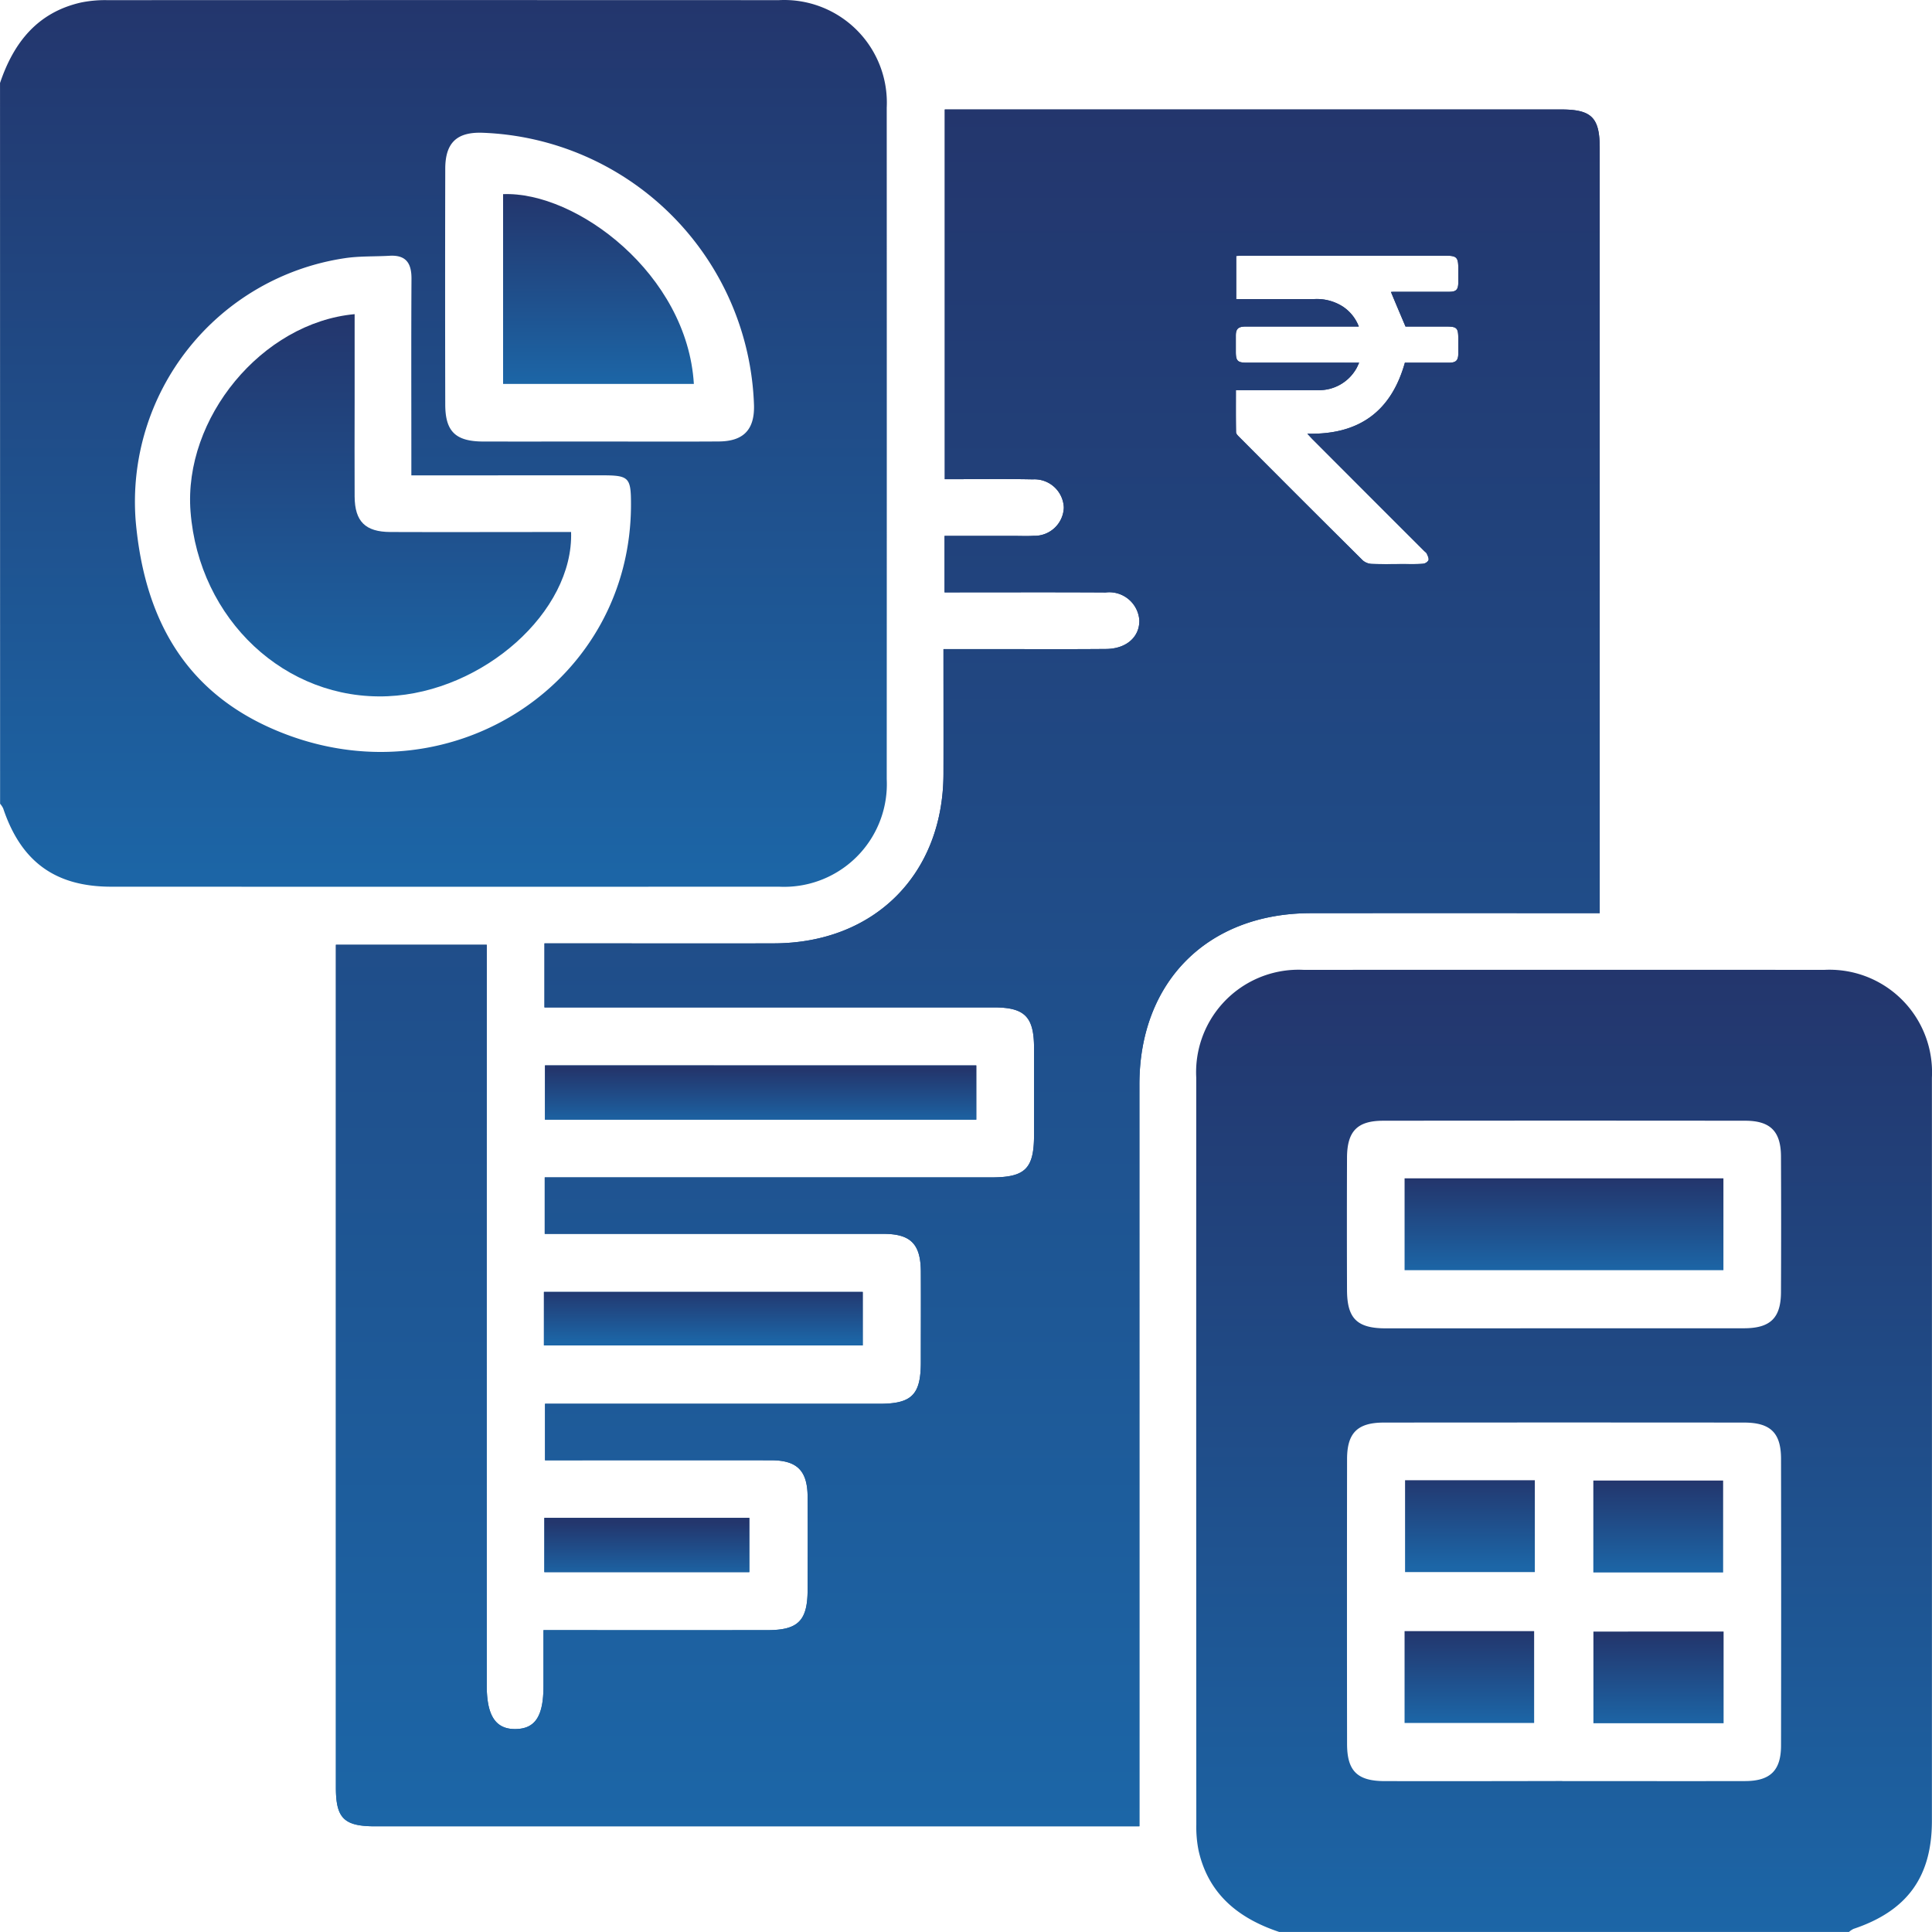 <svg id="Layer_1" data-name="Layer 1" xmlns="http://www.w3.org/2000/svg" xmlns:xlink="http://www.w3.org/1999/xlink" viewBox="0 0 1451.38 1451.34"><defs><style>.cls-1{fill:url(#linear-gradient);}.cls-2{fill:url(#linear-gradient-2);}.cls-3{fill:url(#linear-gradient-3);}.cls-4{fill:url(#linear-gradient-4);}.cls-5{fill:url(#linear-gradient-5);}.cls-6{fill:url(#linear-gradient-6);}.cls-7{fill:url(#linear-gradient-7);}.cls-8{fill:url(#linear-gradient-8);}.cls-9{fill:url(#linear-gradient-9);}.cls-10{fill:url(#linear-gradient-10);}.cls-11{fill:url(#linear-gradient-11);}.cls-12{fill:url(#linear-gradient-12);}.cls-13{fill:url(#linear-gradient-13);}.cls-14{fill:url(#linear-gradient-14);}</style><linearGradient id="linear-gradient" x1="8.38" y1="1451.43" x2="8.38" y2="1441.43" gradientTransform="matrix(94.86, 0, 0, -128.86, -68.15, 187115.58)" gradientUnits="userSpaceOnUse"><stop offset="0" stop-color="#23366d"/><stop offset="1" stop-color="#1c66a7"/></linearGradient><linearGradient id="linear-gradient-2" x1="5.98" y1="1452.02" x2="5.98" y2="1442.01" gradientTransform="matrix(66.56, 0, 0, -66.56, -65.06, 96649.34)" xlink:href="#linear-gradient"/><linearGradient id="linear-gradient-3" x1="20.62" y1="1442.94" x2="20.62" y2="1432.93" gradientTransform="matrix(55.23, 0, 0, -72.22, 36.04, 104941.63)" xlink:href="#linear-gradient"/><linearGradient id="linear-gradient-4" x1="8.38" y1="1451.43" x2="8.38" y2="1441.43" gradientTransform="matrix(94.86, 0, 0, -128.86, -68.15, 187114.12)" xlink:href="#linear-gradient"/><linearGradient id="linear-gradient-5" x1="17.34" y1="1275.41" x2="17.34" y2="1265.4" gradientTransform="matrix(32.38, 0, 0, -4.07, 10.03, 5995.11)" xlink:href="#linear-gradient"/><linearGradient id="linear-gradient-6" x1="21.31" y1="1234.88" x2="21.31" y2="1224.87" gradientTransform="matrix(23.93, 0, 0, -4.02, 18.4, 5932.27)" xlink:href="#linear-gradient"/><linearGradient id="linear-gradient-7" x1="29.83" y1="1200.3" x2="29.83" y2="1190.29" gradientTransform="matrix(15.39, 0, 0, -4.07, 26.97, 6029.08)" xlink:href="#linear-gradient"/><linearGradient id="linear-gradient-8" x1="10.44" y1="1444.64" x2="10.44" y2="1434.63" gradientTransform="matrix(28.6, 0, 0, -28.69, -12.84, 41684.57)" xlink:href="#linear-gradient"/><linearGradient id="linear-gradient-9" x1="29.66" y1="1442.87" x2="29.66" y2="1432.86" gradientTransform="matrix(14.32, 0, 0, -14.25, 24.94, 20707.96)" xlink:href="#linear-gradient"/><linearGradient id="linear-gradient-10" x1="103.39" y1="1306.83" x2="103.39" y2="1296.82" gradientTransform="matrix(9.74, 0, 0, -6.89, 97.22, 10112.17)" xlink:href="#linear-gradient"/><linearGradient id="linear-gradient-11" x1="116.44" y1="1307.08" x2="116.44" y2="1297.07" gradientTransform="matrix(9.74, 0, 0, -6.9, 111.35, 10131.07)" xlink:href="#linear-gradient"/><linearGradient id="linear-gradient-12" x1="103.52" y1="1292.09" x2="103.52" y2="1282.08" gradientTransform="matrix(9.72, 0, 0, -6.89, 97.2, 10127.89)" xlink:href="#linear-gradient"/><linearGradient id="linear-gradient-13" x1="116.08" y1="1291.86" x2="116.08" y2="1281.85" gradientTransform="matrix(9.77, 0, 0, -6.88, 111.32, 10116.26)" xlink:href="#linear-gradient"/><linearGradient id="linear-gradient-14" x1="45.63" y1="1336.54" x2="45.63" y2="1326.53" gradientTransform="matrix(23.93, 0, 0, -6.89, 82.99, 10095.32)" xlink:href="#linear-gradient"/></defs><title>Audit_and_Assurance</title><g id="Group_52" data-name="Group 52"><path id="Path_184" data-name="Path 184" class="cls-1" d="M408.9,1140.27v40.79h154v-40.79Zm-.3-169.76v40.21H648.09V970.53Zm.76-170.15v40.78h324V800.38ZM1172.73,82.23h-463V360c22.76,0,44.45-.34,66.11.11a22.07,22.07,0,0,1,23.3,20.79q0,.44,0,.87a22,22,0,0,1-22.72,20.75c-4.73.3-9.46.08-14.2.08H709.56V445c40.89,0,81-.15,121,.08a22.64,22.64,0,0,1,25.21,19.72c.05.47.1.94.12,1.41.11,12.38-9.8,21.21-25,21.32-30.71.26-61.42.08-92.14.08h-30c0,32.53.08,63.17,0,93.8-.23,75.4-51.91,127.11-127.39,127.28-52.41.15-104.86,0-157.31,0H409v48.1H746.58c23.25,0,30.18,7,30.21,30.52v65.18c0,25.37-6.51,31.93-31.65,32H409.2v42.42H663.6c20.53,0,28,7.61,28.14,28.28.11,22.65,0,45.33,0,68.06,0,24.46-6.71,31.28-30.87,31.32H409.42V1097c57.37,0,113.57-.08,169.77,0,19.66,0,27.38,7.83,27.5,27.49.15,23.18.08,46.31,0,69.45,0,23.55-7,30.64-30.11,30.68q-76.51.06-153.07,0H408.25v42c0,22.46-6.09,32-20.72,32.29-15.07.34-21.89-9.8-21.89-32.63q-.06-270,0-539.95V709.73H252.31v633.12c0,23.1,6.1,29.13,29.43,29.13h574.2V814.73c0-77.37,51.36-128.65,128.73-128.73q100.59-.11,201.23,0h15.84V111.67c.08-23.33-6-29.43-29-29.43ZM1055.87,245.3h30.68c7.83,0,8.9,1.06,8.94,8.89v11.36c0,5.27-1.75,6.93-7.12,6.93h-33c-10.34,36.84-34.69,54.27-73.27,53.32,1.66,1.78,2.8,3.06,4,4.28q41.8,41.87,83.65,83.7c.76.76,1.78,1.4,2.16,2.31.68,1.55,1.68,3.56,1.15,4.88a5.51,5.51,0,0,1-4.13,2.53c-4.81.38-9.66.23-14.5.23-8,0-16,.19-24-.11a11.07,11.07,0,0,1-6.71-2.65Q977.2,374.79,931,328.34c-1-1-2.42-2.38-2.46-3.59-.19-10.38-.11-20.75-.11-31.66H990a32.18,32.18,0,0,0,28.75-15.95c.76-1.25,1.29-2.61,2.27-4.65H936.67c-6.93,0-8.26-1.29-8.3-8.07V252.15c0-5.11,1.82-6.81,7.26-6.85h85.13a31.33,31.33,0,0,0-12.12-15.08,36.36,36.36,0,0,0-21.17-5.56H928.66V192.28c1.48-.08,3.06-.19,4.65-.19h152.84c8.1,0,9.35,1.25,9.35,9.51v10.87c-.11,5.18-1.63,6.73-6.81,6.73h-41.28c-.87,0-1.74.08-2.5.11,3.53,8.56,7.1,16.91,10.95,26Z" transform="translate(0.02 0)"/><path id="Path_185" data-name="Path 185" class="cls-2" d="M0,62.35C10.22,32,28.13,9.24,61,1.85A91.11,91.11,0,0,1,80.66.11Q332.89,0,585.05.11a77.12,77.12,0,0,1,81.07,80.78q.09,252.22,0,504.38a77.18,77.18,0,0,1-73.33,80.85c-2.56.12-5.13.12-7.69,0q-250.77.09-501.55,0c-42,0-67.74-18.73-81.18-58.83A15.31,15.31,0,0,0,.05,603.8ZM309,357.11V339.79c0-43.45-.16-86.9.1-130.34.07-11.63-4-18-16.44-17.31-11.29.67-22.75.14-33.87,1.85A185,185,0,0,0,101.91,391.31c6.59,74.86,38.42,132.43,113.56,160.59C341.81,599.25,474,511.53,474,379c0-20.38-1.48-21.91-21.65-21.92C405.18,357.09,358,357.11,309,357.11Zm140.37-25.42c30.21,0,60.44.15,90.66-.05,18.53-.13,26.83-8.92,26.38-27.13A211.82,211.82,0,0,0,362.32,99.73c-19.16-.62-27.81,7.52-27.85,27q-.2,88.55,0,177.07c0,20.36,7.74,27.82,28.51,27.89,28.78.05,57.6,0,86.41,0Z" transform="translate(0.02 0)"/><path id="Path_186" data-name="Path 186" class="cls-3" d="M960.94,1451.34c-30.42-10.17-53.05-28.18-60.52-61a89.19,89.19,0,0,1-1.73-19.63q-.13-280.56-.05-561.12a77,77,0,0,1,72.79-81,75.67,75.67,0,0,1,8,0q195.54-.09,391.08,0a77,77,0,0,1,80.78,73,78.67,78.67,0,0,1,0,8q.06,279.15,0,558.28c0,42.12-18.62,67.68-58.84,81.15a15.41,15.41,0,0,0-3.46,2.32ZM1173.56,1338c45.82,0,91.64.1,137.46,0,18.86-.06,26.89-7.94,26.93-26.64q.19-107.71,0-215.4c0-19.53-7.91-27.26-27.72-27.28q-135.33-.12-270.66,0c-19.78,0-27.6,7.75-27.63,27.35q-.15,107,0,214c0,20.45,7.71,28,28.42,28q66.6.08,133.2-.08Zm.45-340.16q68,0,136,0c19.91,0,27.81-7.69,27.9-27.11q.24-51,0-102c-.09-18.82-8-26.77-26.76-26.8q-136-.15-272.06,0c-19.51,0-27.12,7.9-27.19,27.79q-.18,49.59,0,99.18c0,21.51,7.43,28.94,28.9,29Q1107.41,997.93,1174,997.84Z" transform="translate(0.02 0)"/><path id="Path_187" data-name="Path 187" class="cls-4" d="M1172.73,82.24h-463V360c22.76,0,44.45-.34,66.11.11a22.07,22.07,0,0,1,23.3,20.79q0,.44,0,.87a22,22,0,0,1-22.72,20.75c-4.73.3-9.46.08-14.2.08H709.56V445c40.89,0,81-.15,121,.08a22.64,22.64,0,0,1,25.21,19.72c.05.47.1.94.12,1.41.11,12.38-9.8,21.21-25,21.32-30.71.26-61.42.08-92.14.08h-30c0,32.53.08,63.17,0,93.8-.23,75.4-51.91,127.11-127.39,127.28-52.41.15-104.86,0-157.31,0H409v48.1H746.58c23.25,0,30.18,7,30.21,30.52v65.18c0,25.37-6.51,31.93-31.65,32H409.2v42.42H663.6c20.53,0,28,7.61,28.14,28.28.11,22.65,0,45.33,0,68.06,0,24.46-6.71,31.28-30.87,31.32H409.42V1097c57.37,0,113.57-.08,169.77,0,19.66,0,27.38,7.83,27.5,27.49.15,23.18.08,46.31,0,69.45,0,23.55-7,30.64-30.11,30.68q-76.51.06-153.07,0H408.25v42c0,22.46-6.09,32-20.72,32.29-15.07.34-21.89-9.8-21.89-32.63q-.06-270,0-539.95V709.73H252.31v633.12c0,23.1,6.1,29.13,29.43,29.13h574.2V814.73c0-77.37,51.36-128.65,128.73-128.73q100.59-.11,201.23,0h15.84V111.67C1201.82,88.34,1195.79,82.24,1172.73,82.24ZM1055.87,245.31h30.68c7.83,0,8.9,1.06,8.94,8.89v11.36c0,5.27-1.75,6.93-7.12,6.93h-33c-10.34,36.84-34.69,54.27-73.27,53.32,1.66,1.78,2.8,3.06,4,4.28q41.8,41.87,83.65,83.7c.76.76,1.78,1.4,2.16,2.31.68,1.55,1.68,3.56,1.15,4.88a5.51,5.51,0,0,1-4.13,2.53c-4.81.38-9.66.23-14.5.23-8,0-16,.19-24-.11a11.07,11.07,0,0,1-6.71-2.65Q977.2,374.79,931,328.35c-1-1-2.42-2.38-2.46-3.59-.19-10.38-.11-20.75-.11-31.66H990a32.18,32.18,0,0,0,28.75-16c.76-1.25,1.29-2.61,2.27-4.65H936.67c-6.93,0-8.26-1.29-8.3-8.07V252.16c0-5.11,1.82-6.81,7.26-6.85h85.13a31.33,31.33,0,0,0-12.12-15.08,36.36,36.36,0,0,0-21.17-5.56H928.66V192.29c1.48-.08,3.06-.19,4.65-.19h152.84c8.1,0,9.35,1.25,9.35,9.51v10.87c-.11,5.18-1.63,6.73-6.81,6.73h-41.28c-.87,0-1.74.08-2.5.11,3.53,8.55,7.1,16.9,10.95,26Z" transform="translate(0.02 0)"/><path id="Path_188" data-name="Path 188" class="cls-5" d="M733.43,800.37v40.76h-324V800.37Z" transform="translate(0.02 0)"/><path id="Path_189" data-name="Path 189" class="cls-6" d="M408.59,1010.73V970.52H648.1v40.21Z" transform="translate(0.02 0)"/><path id="Path_190" data-name="Path 190" class="cls-7" d="M408.91,1181v-40.77h154V1181Z" transform="translate(0.02 0)"/><path id="Path_191" data-name="Path 191" class="cls-8" d="M266.39,236v64.86c0,24-.14,48.12,0,72.18.15,18.7,8,26.54,26.87,26.62,40.09.16,80.2,0,120.29,0H429c1.92,59.79-66,120.22-137.68,123.37-76.85,3.37-141.93-57.56-148.21-138.75C137.72,314.21,196.69,242.45,266.39,236Z" transform="translate(0.02 0)"/><path id="Path_192" data-name="Path 192" class="cls-9" d="M521.23,288.42H377.92V145.85C432.88,143.61,516.3,206,521.23,288.42Z" transform="translate(0.02 0)"/><path id="Path_193" data-name="Path 193" class="cls-10" d="M1153,1112V1181h-97.49V1112Z" transform="translate(0.02 0)"/><path id="Path_194" data-name="Path 194" class="cls-11" d="M1294.45,1181.29h-97.51v-69.06h97.51Z" transform="translate(0.02 0)"/><path id="Path_195" data-name="Path 195" class="cls-12" d="M1055.14,1294.35v-69h97.33v69Z" transform="translate(0.02 0)"/><path id="Path_196" data-name="Path 196" class="cls-13" d="M1294.8,1225.68v68.88H1197v-68.88Z" transform="translate(0.02 0)"/><path id="Path_197" data-name="Path 197" class="cls-14" d="M1055.15,954.2v-69h239.52v69Z" transform="translate(0.02 0)"/></g></svg>